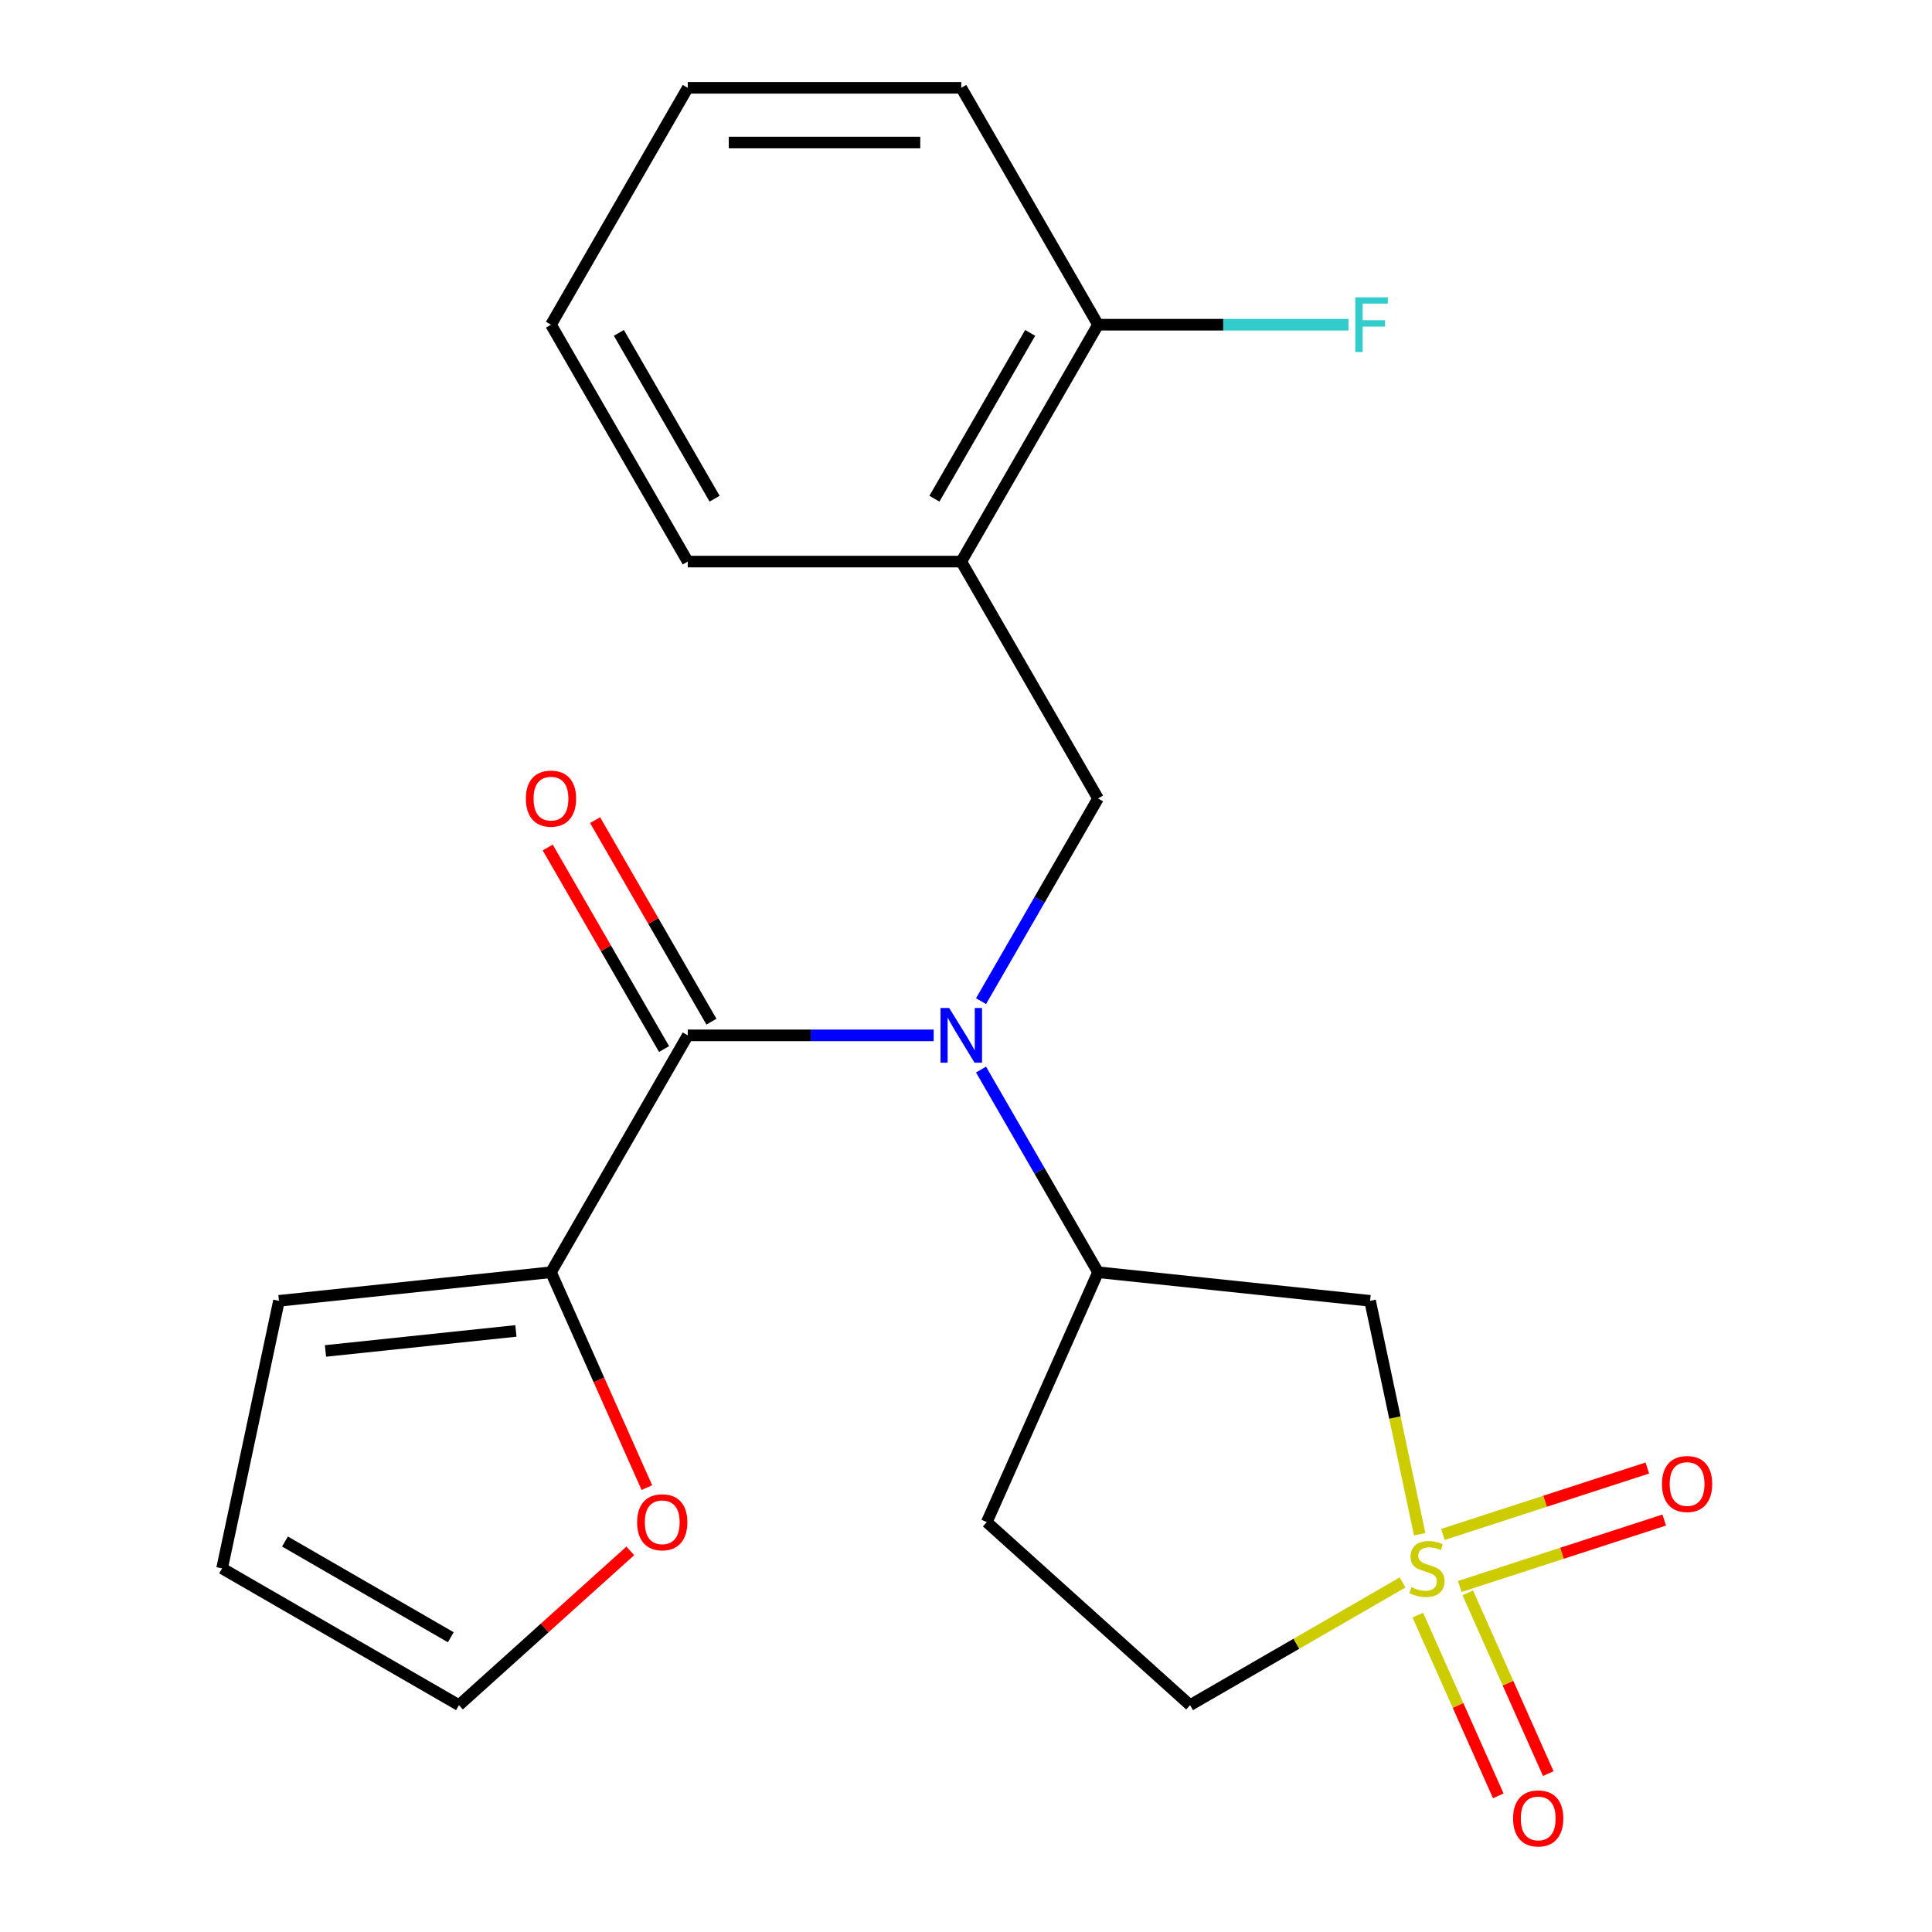 <?xml version='1.0' encoding='iso-8859-1'?>
<svg version='1.1' baseProfile='full'
              xmlns='http://www.w3.org/2000/svg'
                      xmlns:rdkit='http://www.rdkit.org/xml'
                      xmlns:xlink='http://www.w3.org/1999/xlink'
                  xml:space='preserve'
width='1000px' height='1000px' viewBox='0 0 1000 1000'>
<!-- END OF HEADER -->
<rect style='opacity:1.0;fill:#FFFFFF;stroke:none' width='1000' height='1000' x='0' y='0'> </rect>
<path class='bond-2' d='M 734.831,794.132 L 721.99,733.72' style='fill:none;fill-rule:evenodd;stroke:#CCCC00;stroke-width:6px;stroke-linecap:butt;stroke-linejoin:miter;stroke-opacity:1' />
<path class='bond-2' d='M 721.99,733.72 L 709.149,673.307' style='fill:none;fill-rule:evenodd;stroke:#000000;stroke-width:6px;stroke-linecap:butt;stroke-linejoin:miter;stroke-opacity:1' />
<path class='bond-7' d='M 755.58,821.156 L 808.491,803.964' style='fill:none;fill-rule:evenodd;stroke:#CCCC00;stroke-width:6px;stroke-linecap:butt;stroke-linejoin:miter;stroke-opacity:1' />
<path class='bond-7' d='M 808.491,803.964 L 861.402,786.773' style='fill:none;fill-rule:evenodd;stroke:#FF0000;stroke-width:6px;stroke-linecap:butt;stroke-linejoin:miter;stroke-opacity:1' />
<path class='bond-7' d='M 746.829,794.226 L 799.74,777.035' style='fill:none;fill-rule:evenodd;stroke:#CCCC00;stroke-width:6px;stroke-linecap:butt;stroke-linejoin:miter;stroke-opacity:1' />
<path class='bond-7' d='M 799.74,777.035 L 852.652,759.843' style='fill:none;fill-rule:evenodd;stroke:#FF0000;stroke-width:6px;stroke-linecap:butt;stroke-linejoin:miter;stroke-opacity:1' />
<path class='bond-8' d='M 733.852,835.97 L 754.681,882.751' style='fill:none;fill-rule:evenodd;stroke:#CCCC00;stroke-width:6px;stroke-linecap:butt;stroke-linejoin:miter;stroke-opacity:1' />
<path class='bond-8' d='M 754.681,882.751 L 775.509,929.533' style='fill:none;fill-rule:evenodd;stroke:#FF0000;stroke-width:6px;stroke-linecap:butt;stroke-linejoin:miter;stroke-opacity:1' />
<path class='bond-8' d='M 759.72,824.453 L 780.548,871.234' style='fill:none;fill-rule:evenodd;stroke:#CCCC00;stroke-width:6px;stroke-linecap:butt;stroke-linejoin:miter;stroke-opacity:1' />
<path class='bond-8' d='M 780.548,871.234 L 801.377,918.016' style='fill:none;fill-rule:evenodd;stroke:#FF0000;stroke-width:6px;stroke-linecap:butt;stroke-linejoin:miter;stroke-opacity:1' />
<path class='bond-11' d='M 725.966,819.078 L 670.97,850.829' style='fill:none;fill-rule:evenodd;stroke:#CCCC00;stroke-width:6px;stroke-linecap:butt;stroke-linejoin:miter;stroke-opacity:1' />
<path class='bond-11' d='M 670.97,850.829 L 615.974,882.581' style='fill:none;fill-rule:evenodd;stroke:#000000;stroke-width:6px;stroke-linecap:butt;stroke-linejoin:miter;stroke-opacity:1' />
<path class='bond-0' d='M 507.776,553.597 L 538.061,606.052' style='fill:none;fill-rule:evenodd;stroke:#0000FF;stroke-width:6px;stroke-linecap:butt;stroke-linejoin:miter;stroke-opacity:1' />
<path class='bond-0' d='M 538.061,606.052 L 568.346,658.508' style='fill:none;fill-rule:evenodd;stroke:#000000;stroke-width:6px;stroke-linecap:butt;stroke-linejoin:miter;stroke-opacity:1' />
<path class='bond-1' d='M 483.277,535.897 L 419.628,535.897' style='fill:none;fill-rule:evenodd;stroke:#0000FF;stroke-width:6px;stroke-linecap:butt;stroke-linejoin:miter;stroke-opacity:1' />
<path class='bond-1' d='M 419.628,535.897 L 355.978,535.897' style='fill:none;fill-rule:evenodd;stroke:#000000;stroke-width:6px;stroke-linecap:butt;stroke-linejoin:miter;stroke-opacity:1' />
<path class='bond-4' d='M 507.776,518.198 L 538.061,465.742' style='fill:none;fill-rule:evenodd;stroke:#0000FF;stroke-width:6px;stroke-linecap:butt;stroke-linejoin:miter;stroke-opacity:1' />
<path class='bond-4' d='M 538.061,465.742 L 568.346,413.287' style='fill:none;fill-rule:evenodd;stroke:#000000;stroke-width:6px;stroke-linecap:butt;stroke-linejoin:miter;stroke-opacity:1' />
<path class='bond-5' d='M 355.978,535.897 L 285.189,658.508' style='fill:none;fill-rule:evenodd;stroke:#000000;stroke-width:6px;stroke-linecap:butt;stroke-linejoin:miter;stroke-opacity:1' />
<path class='bond-12' d='M 368.239,528.818 L 338.127,476.663' style='fill:none;fill-rule:evenodd;stroke:#000000;stroke-width:6px;stroke-linecap:butt;stroke-linejoin:miter;stroke-opacity:1' />
<path class='bond-12' d='M 338.127,476.663 L 308.015,424.507' style='fill:none;fill-rule:evenodd;stroke:#FF0000;stroke-width:6px;stroke-linecap:butt;stroke-linejoin:miter;stroke-opacity:1' />
<path class='bond-12' d='M 343.717,542.976 L 313.605,490.821' style='fill:none;fill-rule:evenodd;stroke:#000000;stroke-width:6px;stroke-linecap:butt;stroke-linejoin:miter;stroke-opacity:1' />
<path class='bond-12' d='M 313.605,490.821 L 283.493,438.665' style='fill:none;fill-rule:evenodd;stroke:#FF0000;stroke-width:6px;stroke-linecap:butt;stroke-linejoin:miter;stroke-opacity:1' />
<path class='bond-3' d='M 709.149,673.307 L 568.346,658.508' style='fill:none;fill-rule:evenodd;stroke:#000000;stroke-width:6px;stroke-linecap:butt;stroke-linejoin:miter;stroke-opacity:1' />
<path class='bond-22' d='M 568.346,658.508 L 510.761,787.846' style='fill:none;fill-rule:evenodd;stroke:#000000;stroke-width:6px;stroke-linecap:butt;stroke-linejoin:miter;stroke-opacity:1' />
<path class='bond-6' d='M 568.346,413.287 L 497.557,290.676' style='fill:none;fill-rule:evenodd;stroke:#000000;stroke-width:6px;stroke-linecap:butt;stroke-linejoin:miter;stroke-opacity:1' />
<path class='bond-9' d='M 285.189,658.508 L 310.006,714.247' style='fill:none;fill-rule:evenodd;stroke:#000000;stroke-width:6px;stroke-linecap:butt;stroke-linejoin:miter;stroke-opacity:1' />
<path class='bond-9' d='M 310.006,714.247 L 334.823,769.987' style='fill:none;fill-rule:evenodd;stroke:#FF0000;stroke-width:6px;stroke-linecap:butt;stroke-linejoin:miter;stroke-opacity:1' />
<path class='bond-13' d='M 285.189,658.508 L 144.386,673.307' style='fill:none;fill-rule:evenodd;stroke:#000000;stroke-width:6px;stroke-linecap:butt;stroke-linejoin:miter;stroke-opacity:1' />
<path class='bond-13' d='M 267.028,688.888 L 168.466,699.248' style='fill:none;fill-rule:evenodd;stroke:#000000;stroke-width:6px;stroke-linecap:butt;stroke-linejoin:miter;stroke-opacity:1' />
<path class='bond-14' d='M 497.557,290.676 L 568.346,168.065' style='fill:none;fill-rule:evenodd;stroke:#000000;stroke-width:6px;stroke-linecap:butt;stroke-linejoin:miter;stroke-opacity:1' />
<path class='bond-14' d='M 483.653,258.126 L 533.206,172.299' style='fill:none;fill-rule:evenodd;stroke:#000000;stroke-width:6px;stroke-linecap:butt;stroke-linejoin:miter;stroke-opacity:1' />
<path class='bond-18' d='M 497.557,290.676 L 355.978,290.676' style='fill:none;fill-rule:evenodd;stroke:#000000;stroke-width:6px;stroke-linecap:butt;stroke-linejoin:miter;stroke-opacity:1' />
<path class='bond-15' d='M 326.235,802.739 L 281.898,842.66' style='fill:none;fill-rule:evenodd;stroke:#FF0000;stroke-width:6px;stroke-linecap:butt;stroke-linejoin:miter;stroke-opacity:1' />
<path class='bond-15' d='M 281.898,842.66 L 237.561,882.581' style='fill:none;fill-rule:evenodd;stroke:#000000;stroke-width:6px;stroke-linecap:butt;stroke-linejoin:miter;stroke-opacity:1' />
<path class='bond-10' d='M 510.761,787.846 L 615.974,882.581' style='fill:none;fill-rule:evenodd;stroke:#000000;stroke-width:6px;stroke-linecap:butt;stroke-linejoin:miter;stroke-opacity:1' />
<path class='bond-16' d='M 144.386,673.307 L 114.95,811.792' style='fill:none;fill-rule:evenodd;stroke:#000000;stroke-width:6px;stroke-linecap:butt;stroke-linejoin:miter;stroke-opacity:1' />
<path class='bond-17' d='M 568.346,168.065 L 633.156,168.065' style='fill:none;fill-rule:evenodd;stroke:#000000;stroke-width:6px;stroke-linecap:butt;stroke-linejoin:miter;stroke-opacity:1' />
<path class='bond-17' d='M 633.156,168.065 L 697.965,168.065' style='fill:none;fill-rule:evenodd;stroke:#33CCCC;stroke-width:6px;stroke-linecap:butt;stroke-linejoin:miter;stroke-opacity:1' />
<path class='bond-19' d='M 568.346,168.065 L 497.557,45.455' style='fill:none;fill-rule:evenodd;stroke:#000000;stroke-width:6px;stroke-linecap:butt;stroke-linejoin:miter;stroke-opacity:1' />
<path class='bond-23' d='M 237.561,882.581 L 114.95,811.792' style='fill:none;fill-rule:evenodd;stroke:#000000;stroke-width:6px;stroke-linecap:butt;stroke-linejoin:miter;stroke-opacity:1' />
<path class='bond-23' d='M 233.327,847.44 L 147.5,797.888' style='fill:none;fill-rule:evenodd;stroke:#000000;stroke-width:6px;stroke-linecap:butt;stroke-linejoin:miter;stroke-opacity:1' />
<path class='bond-20' d='M 355.978,290.676 L 285.189,168.065' style='fill:none;fill-rule:evenodd;stroke:#000000;stroke-width:6px;stroke-linecap:butt;stroke-linejoin:miter;stroke-opacity:1' />
<path class='bond-20' d='M 369.882,258.126 L 320.329,172.299' style='fill:none;fill-rule:evenodd;stroke:#000000;stroke-width:6px;stroke-linecap:butt;stroke-linejoin:miter;stroke-opacity:1' />
<path class='bond-24' d='M 497.557,45.455 L 355.978,45.455' style='fill:none;fill-rule:evenodd;stroke:#000000;stroke-width:6px;stroke-linecap:butt;stroke-linejoin:miter;stroke-opacity:1' />
<path class='bond-24' d='M 476.32,73.77 L 377.215,73.77' style='fill:none;fill-rule:evenodd;stroke:#000000;stroke-width:6px;stroke-linecap:butt;stroke-linejoin:miter;stroke-opacity:1' />
<path class='bond-21' d='M 285.189,168.065 L 355.978,45.455' style='fill:none;fill-rule:evenodd;stroke:#000000;stroke-width:6px;stroke-linecap:butt;stroke-linejoin:miter;stroke-opacity:1' />
<path  class='atom-0' d='M 730.585 821.512
Q 730.905 821.632, 732.225 822.192
Q 733.545 822.752, 734.985 823.112
Q 736.465 823.432, 737.905 823.432
Q 740.585 823.432, 742.145 822.152
Q 743.705 820.832, 743.705 818.552
Q 743.705 816.992, 742.905 816.032
Q 742.145 815.072, 740.945 814.552
Q 739.745 814.032, 737.745 813.432
Q 735.225 812.672, 733.705 811.952
Q 732.225 811.232, 731.145 809.712
Q 730.105 808.192, 730.105 805.632
Q 730.105 802.072, 732.505 799.872
Q 734.945 797.672, 739.745 797.672
Q 743.025 797.672, 746.745 799.232
L 745.825 802.312
Q 742.425 800.912, 739.865 800.912
Q 737.105 800.912, 735.585 802.072
Q 734.065 803.192, 734.105 805.152
Q 734.105 806.672, 734.865 807.592
Q 735.665 808.512, 736.785 809.032
Q 737.945 809.552, 739.865 810.152
Q 742.425 810.952, 743.945 811.752
Q 745.465 812.552, 746.545 814.192
Q 747.665 815.792, 747.665 818.552
Q 747.665 822.472, 745.025 824.592
Q 742.425 826.672, 738.065 826.672
Q 735.545 826.672, 733.625 826.112
Q 731.745 825.592, 729.505 824.672
L 730.585 821.512
' fill='#CCCC00'/>
<path  class='atom-1' d='M 491.297 521.737
L 500.577 536.737
Q 501.497 538.217, 502.977 540.897
Q 504.457 543.577, 504.537 543.737
L 504.537 521.737
L 508.297 521.737
L 508.297 550.057
L 504.417 550.057
L 494.457 533.657
Q 493.297 531.737, 492.057 529.537
Q 490.857 527.337, 490.497 526.657
L 490.497 550.057
L 486.817 550.057
L 486.817 521.737
L 491.297 521.737
' fill='#0000FF'/>
<path  class='atom-8' d='M 860.234 768.121
Q 860.234 761.321, 863.594 757.521
Q 866.954 753.721, 873.234 753.721
Q 879.514 753.721, 882.874 757.521
Q 886.234 761.321, 886.234 768.121
Q 886.234 775.001, 882.834 778.921
Q 879.434 782.801, 873.234 782.801
Q 866.994 782.801, 863.594 778.921
Q 860.234 775.041, 860.234 768.121
M 873.234 779.601
Q 877.554 779.601, 879.874 776.721
Q 882.234 773.801, 882.234 768.121
Q 882.234 762.561, 879.874 759.761
Q 877.554 756.921, 873.234 756.921
Q 868.914 756.921, 866.554 759.721
Q 864.234 762.521, 864.234 768.121
Q 864.234 773.841, 866.554 776.721
Q 868.914 779.601, 873.234 779.601
' fill='#FF0000'/>
<path  class='atom-9' d='M 783.17 941.21
Q 783.17 934.41, 786.53 930.61
Q 789.89 926.81, 796.17 926.81
Q 802.45 926.81, 805.81 930.61
Q 809.17 934.41, 809.17 941.21
Q 809.17 948.09, 805.77 952.01
Q 802.37 955.89, 796.17 955.89
Q 789.93 955.89, 786.53 952.01
Q 783.17 948.13, 783.17 941.21
M 796.17 952.69
Q 800.49 952.69, 802.81 949.81
Q 805.17 946.89, 805.17 941.21
Q 805.17 935.65, 802.81 932.85
Q 800.49 930.01, 796.17 930.01
Q 791.85 930.01, 789.49 932.81
Q 787.17 935.61, 787.17 941.21
Q 787.17 946.93, 789.49 949.81
Q 791.85 952.69, 796.17 952.69
' fill='#FF0000'/>
<path  class='atom-10' d='M 329.774 787.926
Q 329.774 781.126, 333.134 777.326
Q 336.494 773.526, 342.774 773.526
Q 349.054 773.526, 352.414 777.326
Q 355.774 781.126, 355.774 787.926
Q 355.774 794.806, 352.374 798.726
Q 348.974 802.606, 342.774 802.606
Q 336.534 802.606, 333.134 798.726
Q 329.774 794.846, 329.774 787.926
M 342.774 799.406
Q 347.094 799.406, 349.414 796.526
Q 351.774 793.606, 351.774 787.926
Q 351.774 782.366, 349.414 779.566
Q 347.094 776.726, 342.774 776.726
Q 338.454 776.726, 336.094 779.526
Q 333.774 782.326, 333.774 787.926
Q 333.774 793.646, 336.094 796.526
Q 338.454 799.406, 342.774 799.406
' fill='#FF0000'/>
<path  class='atom-13' d='M 272.189 413.367
Q 272.189 406.567, 275.549 402.767
Q 278.909 398.967, 285.189 398.967
Q 291.469 398.967, 294.829 402.767
Q 298.189 406.567, 298.189 413.367
Q 298.189 420.247, 294.789 424.167
Q 291.389 428.047, 285.189 428.047
Q 278.949 428.047, 275.549 424.167
Q 272.189 420.287, 272.189 413.367
M 285.189 424.847
Q 289.509 424.847, 291.829 421.967
Q 294.189 419.047, 294.189 413.367
Q 294.189 407.807, 291.829 405.007
Q 289.509 402.167, 285.189 402.167
Q 280.869 402.167, 278.509 404.967
Q 276.189 407.767, 276.189 413.367
Q 276.189 419.087, 278.509 421.967
Q 280.869 424.847, 285.189 424.847
' fill='#FF0000'/>
<path  class='atom-18' d='M 701.505 153.905
L 718.345 153.905
L 718.345 157.145
L 705.305 157.145
L 705.305 165.745
L 716.905 165.745
L 716.905 169.025
L 705.305 169.025
L 705.305 182.225
L 701.505 182.225
L 701.505 153.905
' fill='#33CCCC'/>
</svg>
